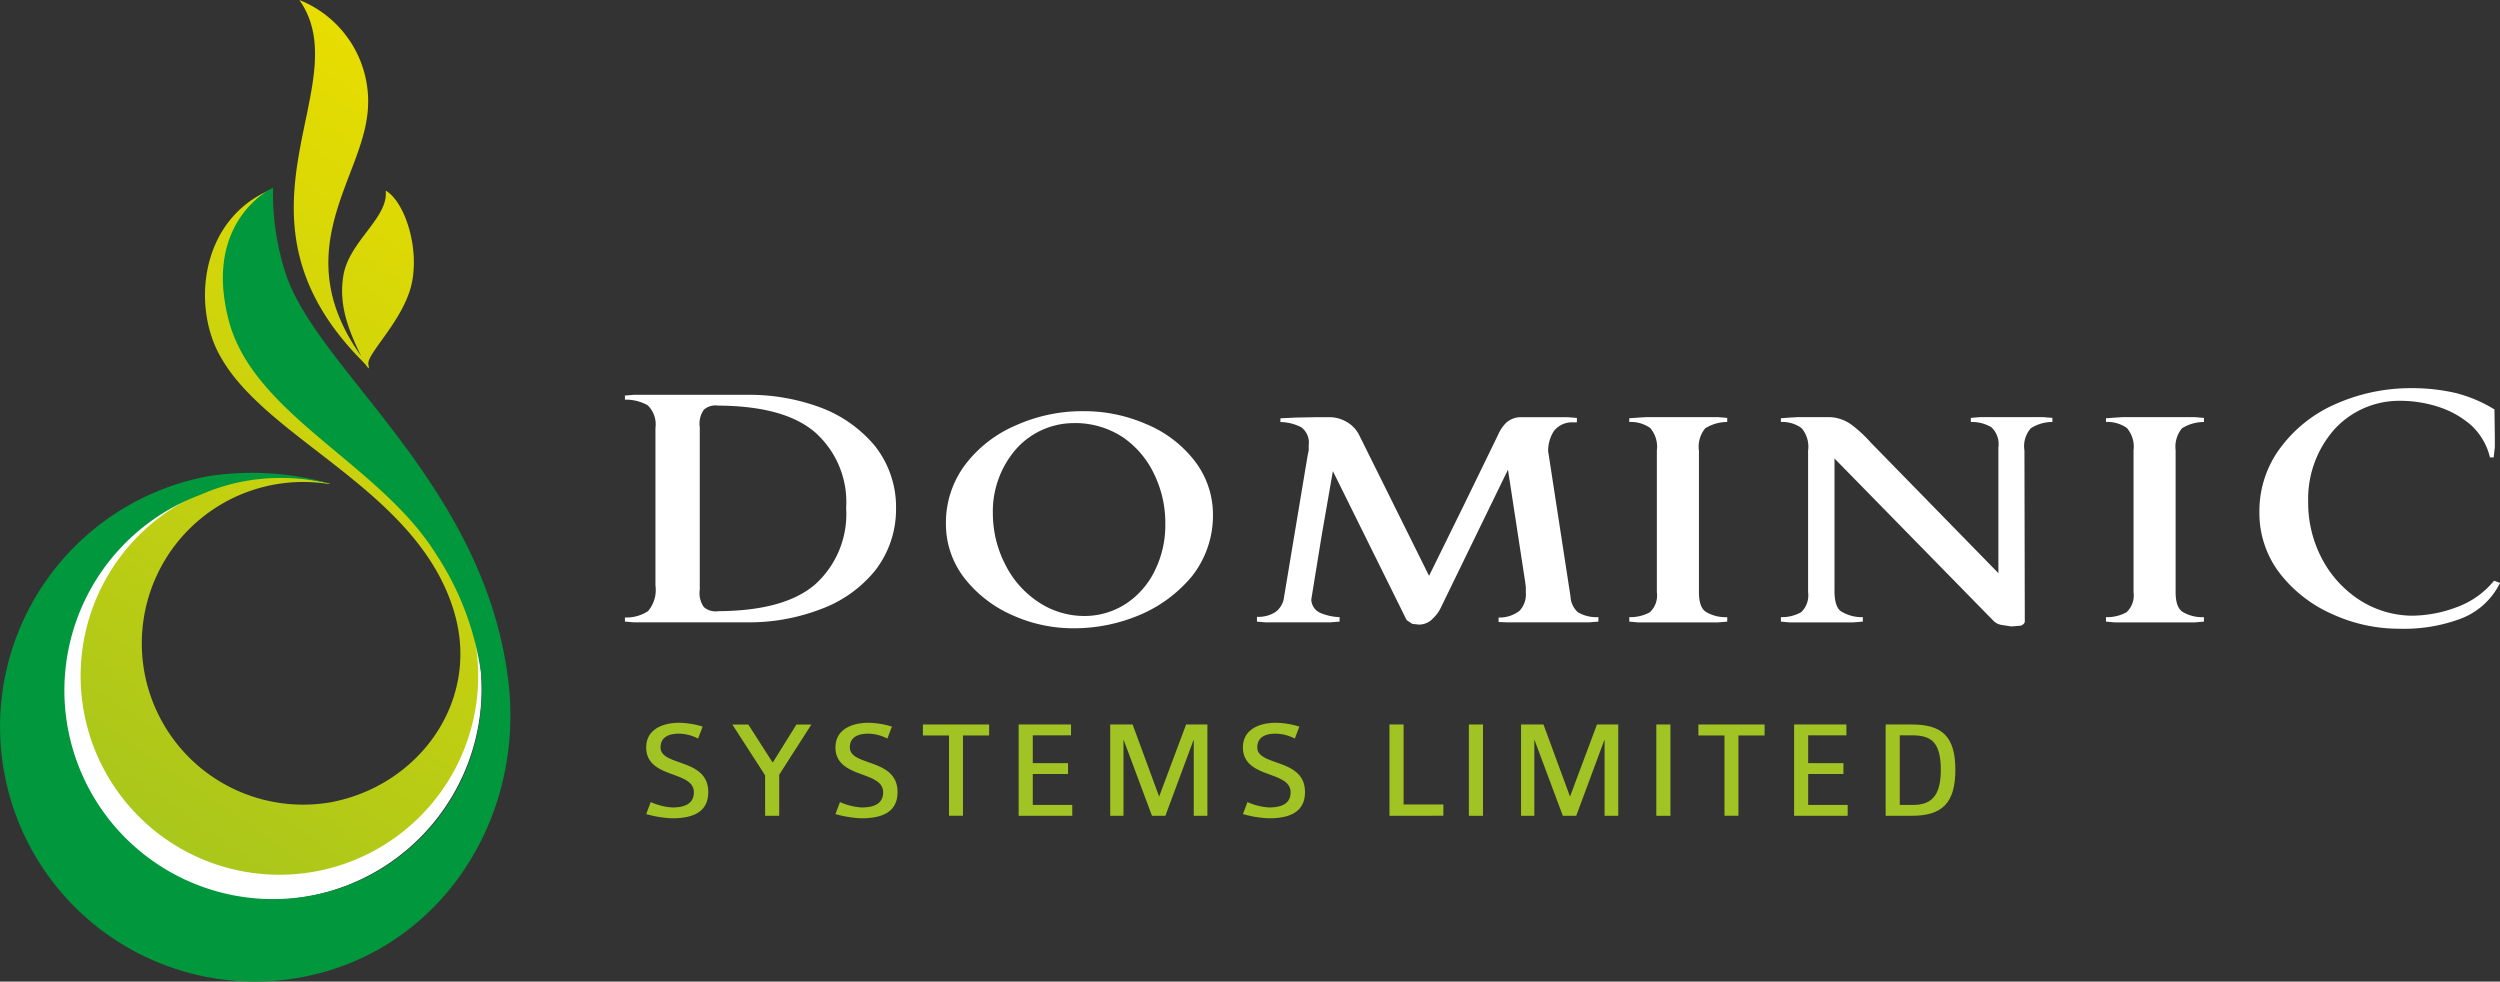 <svg xmlns="http://www.w3.org/2000/svg" xmlns:xlink="http://www.w3.org/1999/xlink" id="Dominic-Logo-White" width="215.172" height="84.484" viewBox="0 0 215.172 84.484"><rect x="0" y="0" width="215.172" height="84.484" fill="#333333" stroke="none"/><defs><linearGradient id="linear-gradient" x1="0.729" y1="0.047" x2="0.249" y2="1.57" gradientUnits="objectBoundingBox"><stop offset="0" stop-color="#e8dd00"></stop><stop offset="1" stop-color="#87ba2a"></stop></linearGradient></defs><g id="Group_1083" data-name="Group 1083" transform="translate(55.617 62.209)"><g id="Group_1082" data-name="Group 1082"><path id="Path_525" data-name="Path 525" d="M370.868,228.721a9.44,9.44,0,0,1-2.233-.363l.388-1.033a5.439,5.439,0,0,0,1.858.463c.959,0,1.858-.256,1.858-1.3,0-.887-.874-1.19-1.822-1.543-1.094-.4-2.282-.862-2.282-2.331,0-1.519,1.383-2.113,2.829-2.113a7.118,7.118,0,0,1,2.027.328l-.389,1.032a3.685,3.685,0,0,0-1.651-.424c-1.13,0-1.579.485-1.579,1.177s.7.959,1.518,1.251c1.167.413,2.587.862,2.587,2.6C373.977,228.284,372.5,228.721,370.868,228.721Z" transform="translate(-368.635 -220.5)" fill="#a1c323"></path><path id="Path_526" data-name="Path 526" d="M379.768,224.962V228.5h-1.215v-3.485l-2.819-4.371h1.374l2.1,3.278,2.041-3.278h1.287Z" transform="translate(-368.319 -220.494)" fill="#a1c323"></path><path id="Path_527" data-name="Path 527" d="M386.466,228.721a9.466,9.466,0,0,1-2.235-.363l.389-1.033a5.445,5.445,0,0,0,1.859.463c.959,0,1.857-.256,1.857-1.3,0-.887-.874-1.19-1.822-1.543-1.092-.4-2.283-.862-2.283-2.331,0-1.519,1.385-2.113,2.829-2.113a7.132,7.132,0,0,1,2.029.328l-.39,1.032a3.685,3.685,0,0,0-1.651-.424c-1.129,0-1.579.485-1.579,1.177s.7.959,1.519,1.251c1.165.413,2.587.862,2.587,2.6C389.576,228.284,388.093,228.721,386.466,228.721Z" transform="translate(-367.941 -220.5)" fill="#a1c323"></path><path id="Path_528" data-name="Path 528" d="M394.885,221.586v6.91h-1.2v-6.91h-2.248v-.946h5.7v.946Z" transform="translate(-367.621 -220.494)" fill="#a1c323"></path><path id="Path_529" data-name="Path 529" d="M399.328,228.5V220.64h4.507v.934h-3.292v2.393h3.036v.936h-3.036v2.659h3.4v.935Z" transform="translate(-367.27 -220.494)" fill="#a1c323"></path><path id="Path_530" data-name="Path 530" d="M414.061,228.5v-6.57l-2.441,6.57h-1.154l-2.452-6.57v6.57h-1.143V220.64H408.8l2.282,6.205,2.32-6.205h1.834V228.5Z" transform="translate(-366.934 -220.494)" fill="#a1c323"></path><path id="Path_531" data-name="Path 531" d="M420.042,228.721a9.44,9.44,0,0,1-2.233-.363l.387-1.033a5.439,5.439,0,0,0,1.858.463c.959,0,1.858-.256,1.858-1.3,0-.887-.875-1.19-1.822-1.543-1.094-.4-2.282-.862-2.282-2.331,0-1.519,1.383-2.113,2.829-2.113a7.119,7.119,0,0,1,2.027.328l-.389,1.032a3.685,3.685,0,0,0-1.651-.424c-1.13,0-1.579.485-1.579,1.177s.7.959,1.518,1.251c1.166.413,2.587.862,2.587,2.6C423.151,228.284,421.67,228.721,420.042,228.721Z" transform="translate(-366.448 -220.5)" fill="#a1c323"></path><path id="Path_532" data-name="Path 532" d="M429.884,228.5V220.64H431.1v6.885h3.424v.971Z" transform="translate(-365.911 -220.494)" fill="#a1c323"></path><path id="Path_533" data-name="Path 533" d="M436.427,228.5V220.64h1.215V228.5Z" transform="translate(-365.62 -220.494)" fill="#a1c323"></path><path id="Path_534" data-name="Path 534" d="M447.916,228.5v-6.57l-2.441,6.57h-1.153l-2.453-6.57v6.57h-1.142V220.64h1.931l2.283,6.205,2.319-6.205h1.834V228.5Z" transform="translate(-365.429 -220.494)" fill="#a1c323"></path><path id="Path_535" data-name="Path 535" d="M451.873,228.5V220.64h1.214V228.5Z" transform="translate(-364.933 -220.494)" fill="#a1c323"></path><path id="Path_536" data-name="Path 536" d="M458.786,221.586v6.91h-1.2v-6.91h-2.247v-.946h5.7v.946Z" transform="translate(-364.779 -220.494)" fill="#a1c323"></path><path id="Path_537" data-name="Path 537" d="M463.228,228.5V220.64h4.5v.934h-3.29v2.393h3.035v.936h-3.035v2.659h3.4v.935Z" transform="translate(-364.428 -220.494)" fill="#a1c323"></path><path id="Path_538" data-name="Path 538" d="M473.018,228.5H470.77V220.64h2.248c2.624,0,3.752,1.044,3.752,3.9S475.641,228.5,473.018,228.5Zm0-6.923h-1.032v5.988h1.141c1.53,0,2.392-.729,2.392-3.012C475.518,222.085,474.632,221.574,473.018,221.574Z" transform="translate(-364.092 -220.494)" fill="#a1c323"></path></g></g><g id="Group_1085" data-name="Group 1085" transform="translate(53.786 33.404)"><g id="Group_1084" data-name="Group 1084"><path id="Path_539" data-name="Path 539" d="M369.51,209.886V196.328a2.285,2.285,0,0,0-.673-1.955,3.814,3.814,0,0,0-1.955-.482v-.352l.769-.065h9.775a17.636,17.636,0,0,1,6.284,1.09,11.182,11.182,0,0,1,4.68,3.3,8.483,8.483,0,0,1,1.827,5.384,8.575,8.575,0,0,1-1.827,5.385,10.814,10.814,0,0,1-4.68,3.3,17.174,17.174,0,0,1-6.284,1.123h-9.775l-.769-.065v-.352a3.384,3.384,0,0,0,1.987-.545A2.809,2.809,0,0,0,369.51,209.886Zm3.814-13.655v14.007a2.072,2.072,0,0,0,.353,1.506,1.513,1.513,0,0,0,1.218.353q5.769-.031,8.4-2.34a8.159,8.159,0,0,0,2.628-6.539,8.023,8.023,0,0,0-2.628-6.474q-2.629-2.309-8.4-2.341a1.516,1.516,0,0,0-1.218.353,2.072,2.072,0,0,0-.353,1.506Z" transform="translate(-366.882 -192.897)" fill="#fff"></path><path id="Path_540" data-name="Path 540" d="M393.334,204.473a8.3,8.3,0,0,1,1.7-5.1,10.775,10.775,0,0,1,4.326-3.333,13.983,13.983,0,0,1,5.834-1.218,13.31,13.31,0,0,1,5.321,1.089,10.178,10.178,0,0,1,4.135,3.077,7.554,7.554,0,0,1,1.667,4.808,8.44,8.44,0,0,1-1.8,5.224,11.782,11.782,0,0,1-4.487,3.334,14.494,14.494,0,0,1-5.706,1.154,12.722,12.722,0,0,1-5.257-1.122,10.675,10.675,0,0,1-4.1-3.142A7.6,7.6,0,0,1,393.334,204.473Zm11.059-8.655v.032a6.661,6.661,0,0,0-5,2.211,8.171,8.171,0,0,0-2.02,5.609A9.6,9.6,0,0,0,398.431,208a8.258,8.258,0,0,0,2.789,3.2,7.106,7.106,0,0,0,4.038,1.25,6.515,6.515,0,0,0,3.622-1.089,7.111,7.111,0,0,0,2.437-2.821,8.842,8.842,0,0,0,.9-4.007,9.611,9.611,0,0,0-.962-4.295,7.977,7.977,0,0,0-2.693-3.173,7.467,7.467,0,0,0-4.166-1.218Z" transform="translate(-365.705 -192.837)" fill="#fff"></path><path id="Path_541" data-name="Path 541" d="M446.492,195.732v.032h-.544a1.968,1.968,0,0,0-1.442.769,3.172,3.172,0,0,0-.48,1.7l1.923,12.5a1.952,1.952,0,0,0,.641,1.378,3.158,3.158,0,0,0,1.763.417v.384l-.8.065H440.5l-.737-.032v-.384a2.79,2.79,0,0,0,1.8-.578,2.062,2.062,0,0,0,.544-1.57v-.449l-.064-.513-1.474-9.615-5.771,11.859a3.045,3.045,0,0,1-.673.93,1.636,1.636,0,0,1-1.218.545l-.577-.065-.481-.32L425.5,199.963l-.961,5.514-.9,5.545a1.312,1.312,0,0,0,.736,1.122,4.655,4.655,0,0,0,1.7.384v.384l-.8.065H419.7l-.736-.065V212.5a2.694,2.694,0,0,0,1.6-.417,1.864,1.864,0,0,0,.737-1.314l2.019-12.116.1-.48v-.449a1.651,1.651,0,0,0-.642-1.539,4.1,4.1,0,0,0-1.794-.449v-.32l1.346-.065,1.763-.032h1.058a2.88,2.88,0,0,1,1.378.322,2.7,2.7,0,0,1,1.249,1.249l6,12.085,2.98-6.059,2.949-6.057a3.28,3.28,0,0,1,.706-1.058,1.888,1.888,0,0,1,1.314-.482h3.975l.8.065v.352Z" transform="translate(-364.566 -192.816)" fill="#fff"></path><path id="Path_542" data-name="Path 542" d="M455.641,198.169v12.212q0,1.314.609,1.7a3.3,3.3,0,0,0,1.827.449v.384l-.77.065h-6.923l-.737-.065v-.384a3.5,3.5,0,0,0,1.763-.417,1.984,1.984,0,0,0,.609-1.731V198.169a2.455,2.455,0,0,0-.577-1.923,2.894,2.894,0,0,0-1.8-.514v-.32l.9-.065.544-.032h6.218l.77.065v.352a3.566,3.566,0,0,0-1.892.545,2.492,2.492,0,0,0-.544,1.924Z" transform="translate(-363.201 -192.816)" fill="#fff"></path><path id="Path_543" data-name="Path 543" d="M483.1,198.169v.032l.031,14.744a.505.505,0,0,1-.384.321l-.769.064-.834-.127a1.33,1.33,0,0,1-.674-.322l-13.718-14.006v11.219q-.033,1.507.545,1.923a3.387,3.387,0,0,0,1.892.513v.384l-.8.065h-5.513l-.737-.065v-.384a3.43,3.43,0,0,0,1.731-.417,1.984,1.984,0,0,0,.609-1.731V198.2a2.447,2.447,0,0,0-.577-1.955,2.834,2.834,0,0,0-1.763-.514v-.32l.866-.065.577-.032h2.756a3.384,3.384,0,0,1,1.988.738,11.441,11.441,0,0,1,1.57,1.474l10.963,11.219V197.912a1.987,1.987,0,0,0-.609-1.731,3.289,3.289,0,0,0-1.763-.449v-.352l.769-.065h5.481l.77.065v.352a3.377,3.377,0,0,0-1.86.545,2.33,2.33,0,0,0-.544,1.924Z" transform="translate(-362.645 -192.816)" fill="#fff"></path><path id="Path_544" data-name="Path 544" d="M494.921,198.169v12.212q0,1.314.609,1.7a3.3,3.3,0,0,0,1.827.449v.384l-.769.065h-6.923l-.737-.065v-.384a3.494,3.494,0,0,0,1.762-.417,1.985,1.985,0,0,0,.609-1.731V198.169a2.451,2.451,0,0,0-.577-1.923,2.893,2.893,0,0,0-1.794-.514v-.32l.9-.065.545-.032h6.218l.769.065v.352a3.568,3.568,0,0,0-1.891.545,2.492,2.492,0,0,0-.544,1.924Z" transform="translate(-361.454 -192.816)" fill="#fff"></path><path id="Path_545" data-name="Path 545" d="M521.8,194.716v.032l.034,2.436v.8l-.1.9h-.321a5.516,5.516,0,0,0-1.571-2.724,7.986,7.986,0,0,0-2.788-1.6,10.665,10.665,0,0,0-3.4-.545,7.554,7.554,0,0,0-5.611,2.436,9.036,9.036,0,0,0-2.275,6.251,10.31,10.31,0,0,0,1.153,4.84A9.475,9.475,0,0,0,510.1,211.1a8.475,8.475,0,0,0,4.584,1.41,11.079,11.079,0,0,0,3.878-.737,7.4,7.4,0,0,0,3.205-2.275l.513.192a6.207,6.207,0,0,1-3.557,3.141,13.9,13.9,0,0,1-5.128.8,13.738,13.738,0,0,1-5.737-1.25,11.635,11.635,0,0,1-4.488-3.461,8.509,8.509,0,0,1-1.8-5.321,9.076,9.076,0,0,1,1.86-5.609,11.751,11.751,0,0,1,4.744-3.718,15.918,15.918,0,0,1,6.41-1.346,16.853,16.853,0,0,1,3.878.417,12,12,0,0,1,3.333,1.41Z" transform="translate(-360.892 -192.922)" fill="#fff"></path></g></g><g id="Group_1088" data-name="Group 1088"><g id="Group_1087" data-name="Group 1087"><path id="Path_546" data-name="Path 546" d="M340.638,200.684a20.48,20.48,0,0,0-2.332-.3,17.954,17.954,0,0,0-18.03,18.117,18.173,18.173,0,1,0,33.91-9.136,16.578,16.578,0,0,1,2.01,7.927,16.824,16.824,0,1,1-16.826-16.726Z" transform="translate(-315.169 -159.186)" fill="#fff"></path><g id="Group_1086" data-name="Group 1086"><path id="Path_547" data-name="Path 547" d="M340.854,160.94a9.391,9.391,0,0,1,5.773,10.393c-.9,5.517-6.624,11.626-.443,20.271-1.234-2.473-1.924-4.566-1.548-6.915.473-2.977,3.917-5,3.647-7.344,1.607.925,2.915,4.812,2.248,7.967s-3.89,6.069-3.739,6.971c.092.551.029.376-.244.036l-.227-.249C333.6,179.3,346.062,168.338,340.854,160.94Zm15.106,55.1a17.3,17.3,0,0,0-.785-2.817l.075-.159A26.153,26.153,0,0,0,351.6,205.8c-2.24-2.758-16.194-19.755-16.194-19.755s.718-5.678,2.995-8.787c-6.145,2.6-6.785,10.131-4.339,14.37,4.047,7.283,17.187,11.559,20.173,22.186,2.138,7.608-3.164,14.782-10.7,16.18a13.886,13.886,0,1,1-.276-27.414c.276.044.313.012.055-.052a17.109,17.109,0,1,0,12.651,13.508Z" transform="translate(-315.088 -160.94)" fill="url(#linear-gradient)"></path><path id="Path_548" data-name="Path 548" d="M359.127,218.757C357,201.62,342.3,191.845,339.868,183.449a22.12,22.12,0,0,1-.979-7.046s-6.076,2.771-3.815,11.424c2.126,8.142,13.026,12.354,17.852,20.134a24.688,24.688,0,0,1,3.868,10.275,17.961,17.961,0,1,1-24.173-15.392,16.994,16.994,0,0,1,3.739-1.165,17.789,17.789,0,0,1,7.136.148,2.226,2.226,0,0,0,.318.057,24.727,24.727,0,0,0-10.49-.649,21.932,21.932,0,1,0,8,43.129C353.233,242.156,360.615,230.778,359.127,218.757Z" transform="translate(-315.387 -160.252)" fill="#00973d"></path></g></g></g></svg>